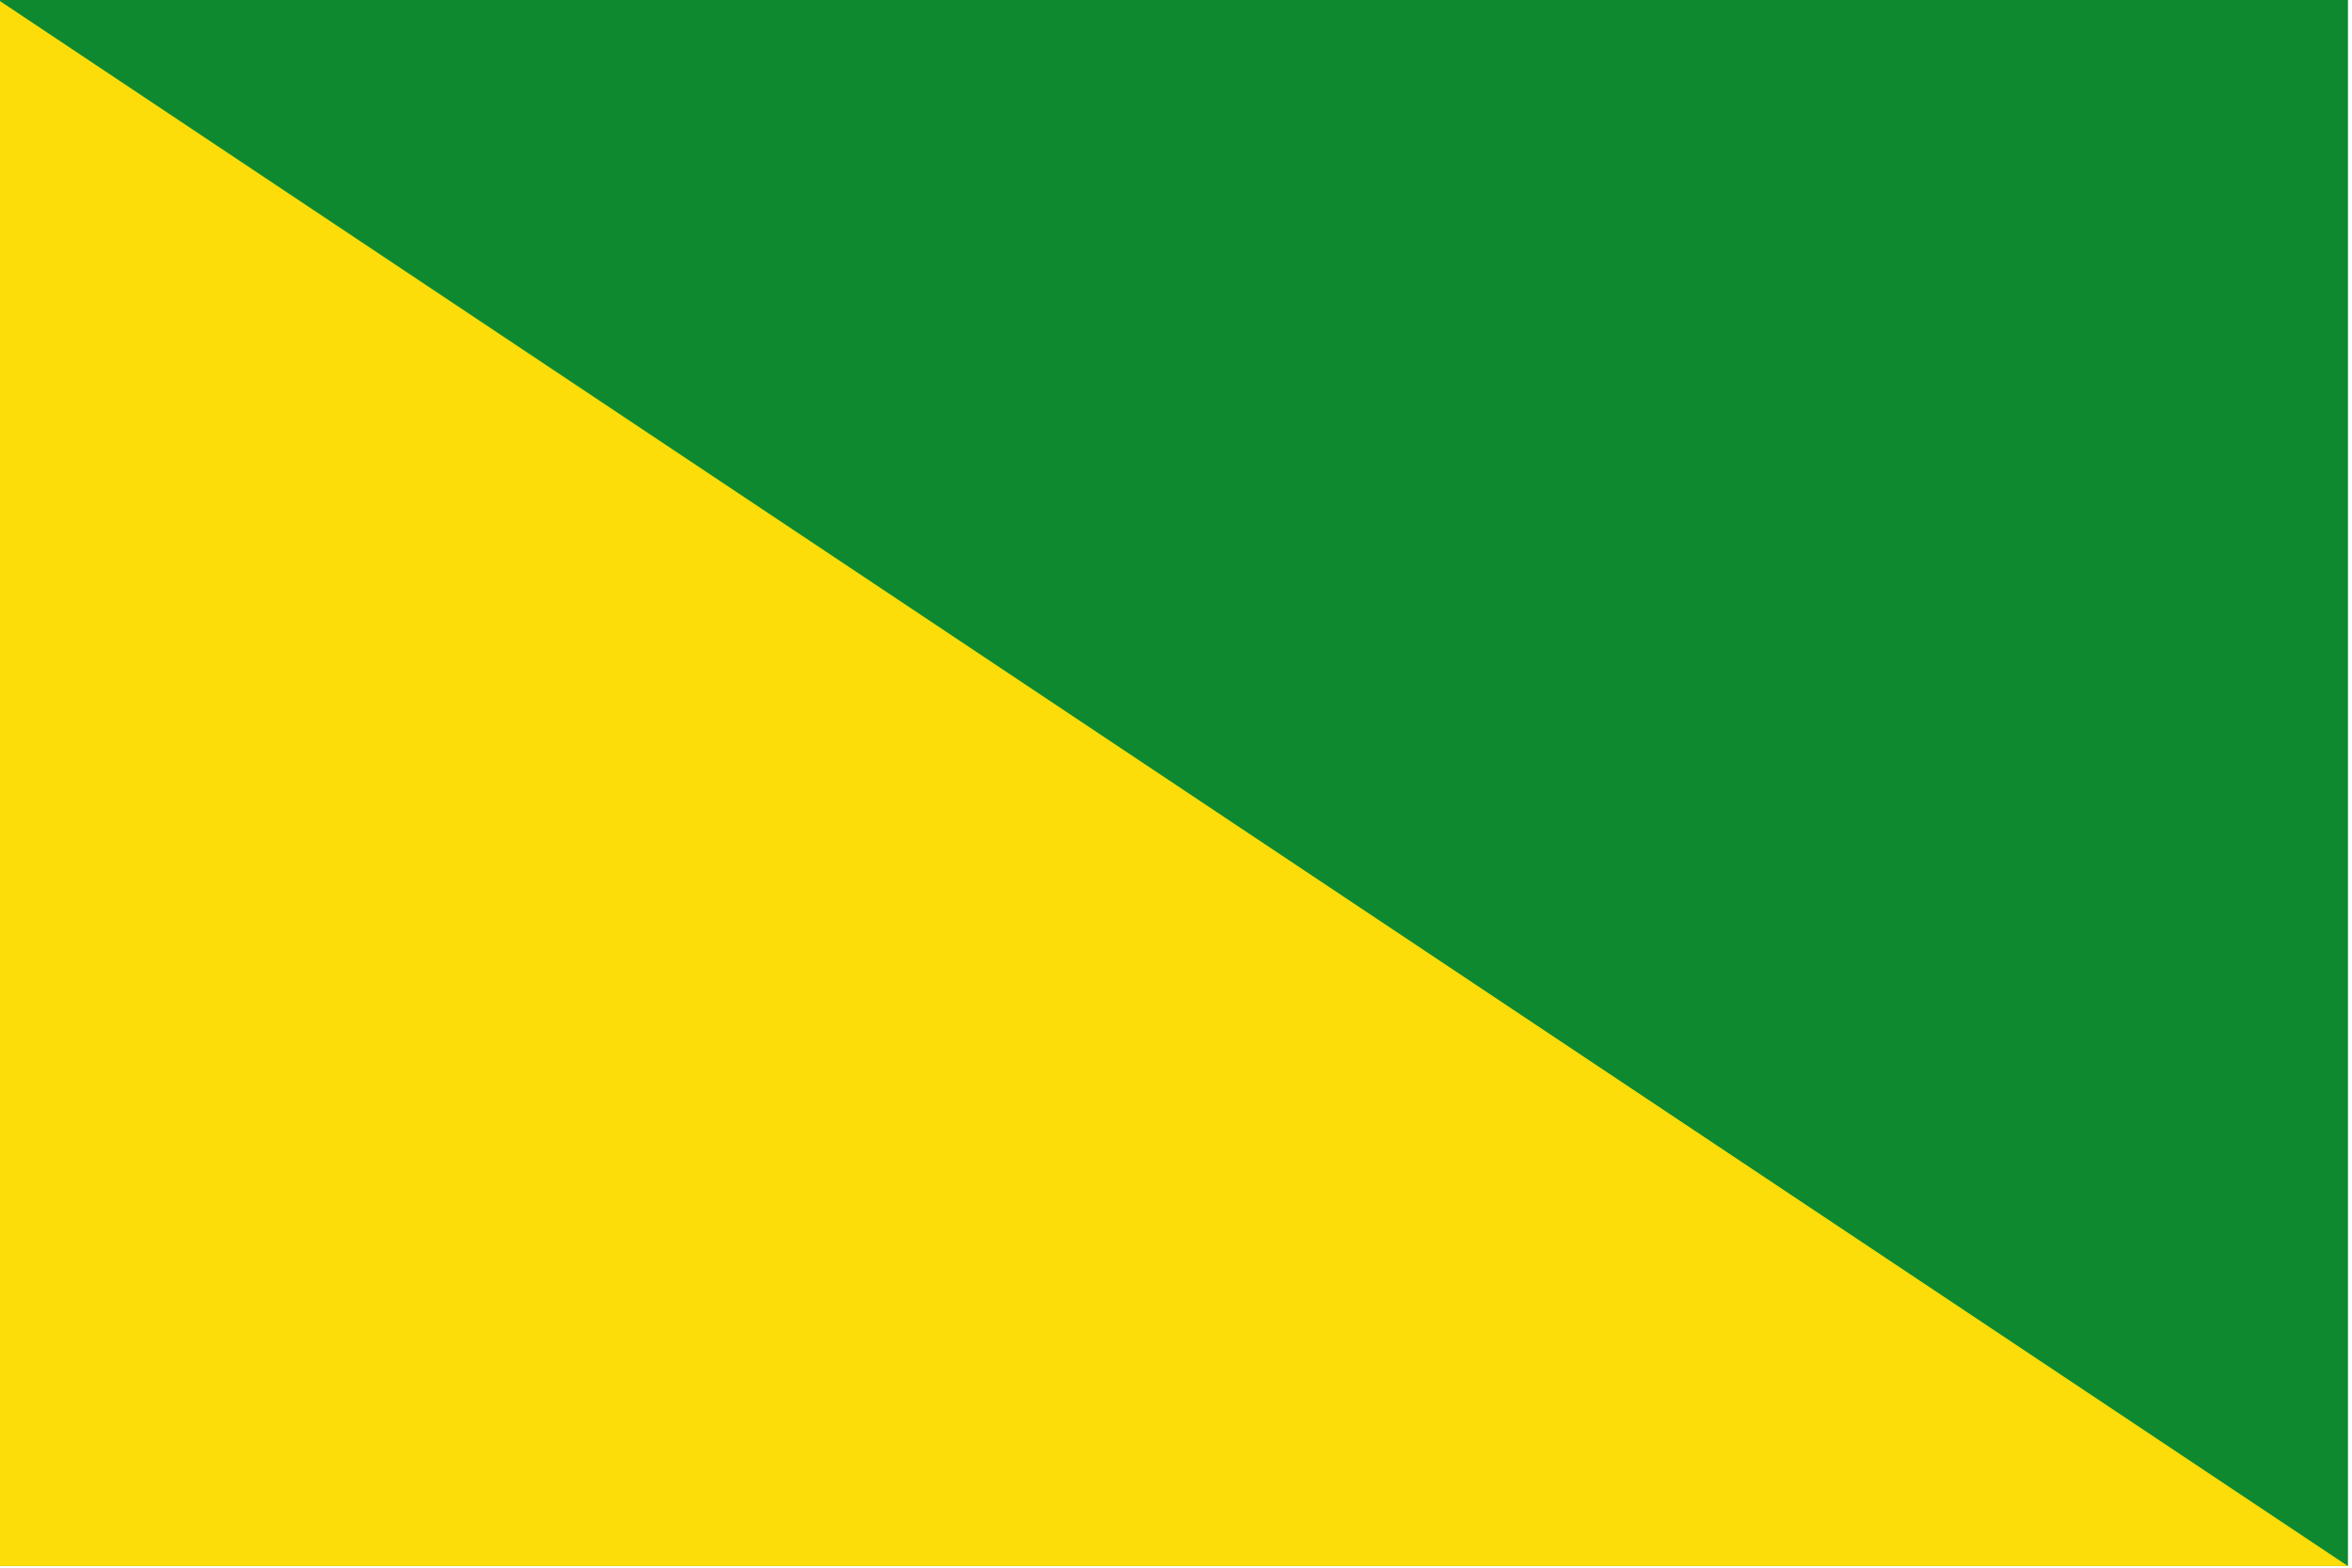 <svg xmlns="http://www.w3.org/2000/svg" width="750" height="500"><path style="fill:#0f8930;fill-opacity:1;stroke:none" d="M-1.29-.519h750v500h-750z"/><path d="m-1.29-.519 750 500h-750v-500z" style="fill:#fcdd09;fill-opacity:1;stroke:none"/></svg>